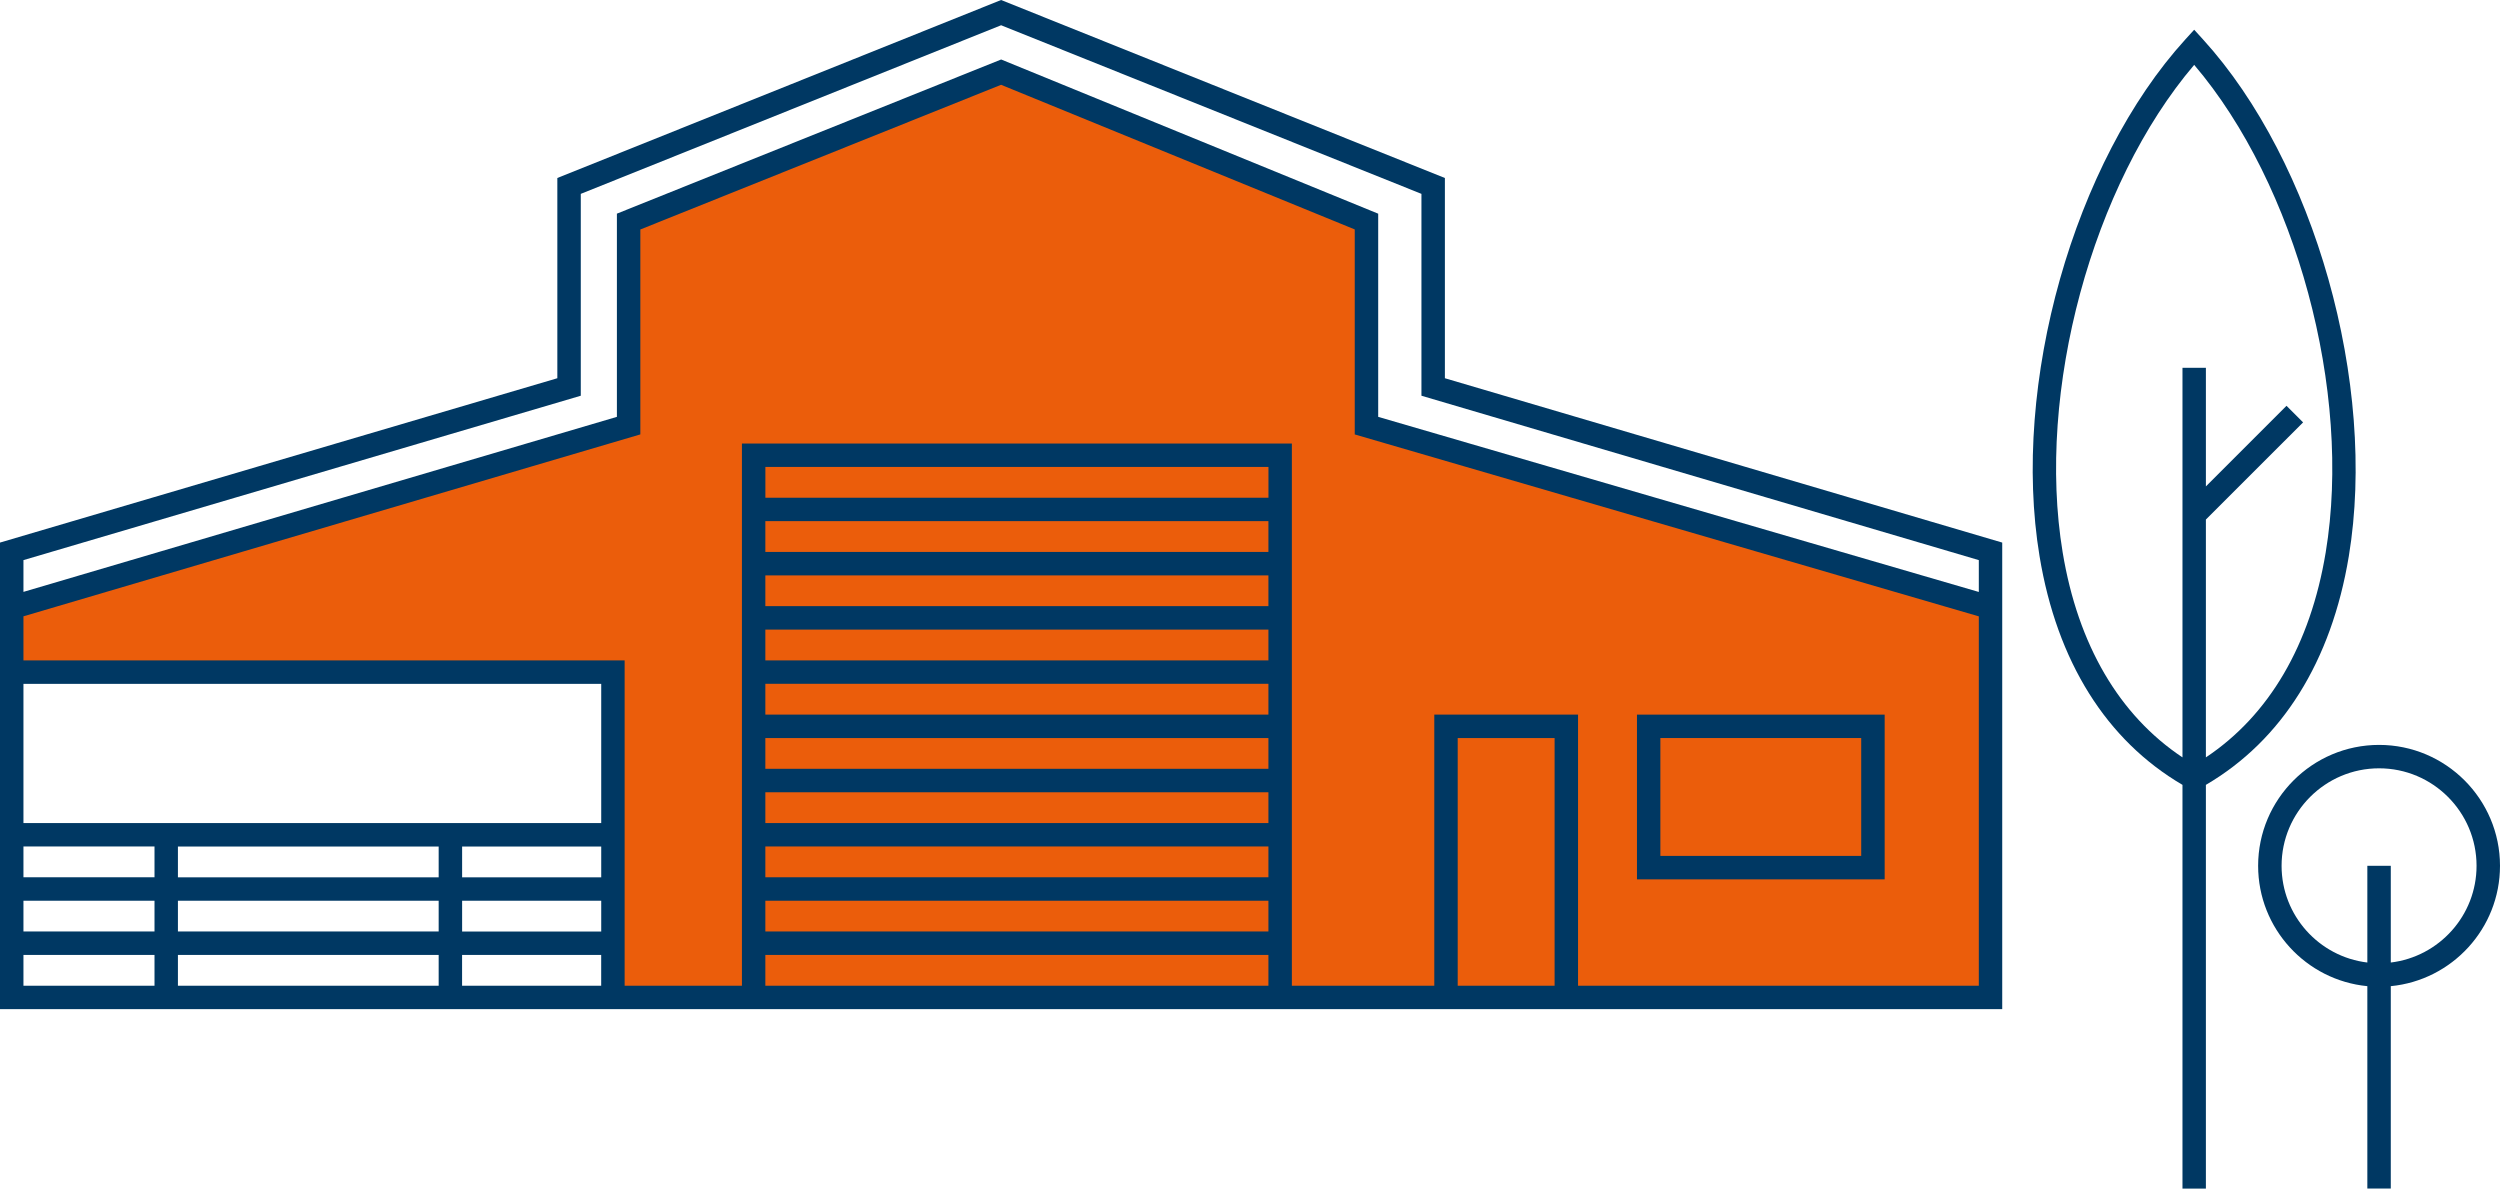 <?xml version="1.0" encoding="UTF-8"?> <svg xmlns="http://www.w3.org/2000/svg" id="Layer_2" viewBox="0 0 65.562 31.171"><defs><style>.cls-1{fill:#003863;}.cls-1,.cls-2{stroke-width:0px;}.cls-2{fill:#eb5d0b;}</style></defs><g id="Layer_1-2"><polygon class="cls-2" points=".307 15.933 16.486 11.162 16.486 5.81 26.254 1.892 35.835 5.81 35.835 11.162 52.201 15.933 52.201 26.157 16.074 26.157 16.074 17.625 .307 17.625 .307 15.933"></polygon><path class="cls-1" d="M62.698,25.242v-2.536h-.615v2.536c-1.265-.152-2.249-1.231-2.249-2.536,0-1.41,1.147-2.557,2.557-2.557,1.409,0,2.556,1.147,2.556,2.557,0,1.305-.984,2.384-2.249,2.536M65.562,22.706c0-1.748-1.423-3.171-3.171-3.171-1.749,0-3.172,1.423-3.172,3.171,0,1.645,1.259,3.001,2.864,3.156v5.308h.615v-5.308c1.605-.155,2.864-1.511,2.864-3.156"></path><path class="cls-1" d="M57.849,19.862v-6.237l2.549-2.548-.435-.435-2.114,2.114v-3.11h-.614v10.216c-1.658-1.104-2.741-2.95-3.142-5.375-.7-4.227.777-9.648,3.449-12.786,2.672,3.138,4.149,8.56,3.449,12.786-.402,2.425-1.484,4.271-3.142,5.375M61.597,14.588c.747-4.513-.898-10.342-3.828-13.559l-.227-.249-.227.249c-2.93,3.217-4.576,9.046-3.828,13.559.456,2.759,1.752,4.826,3.748,5.995v10.588h.614v-10.588c1.996-1.169,3.291-3.236,3.748-5.995"></path><path class="cls-1" d="M48.81,22.446h-5.267v-3.091h5.267v3.091ZM49.425,18.741h-6.496v4.32h6.496v-4.32Z"></path><path class="cls-1" d="M51.894,14.689v.835l-15.751-4.592v-5.328L26.255,1.56l-10.077,4.043v5.329L.615,15.522v-.833l14.616-4.311v-5.294L26.254.662l11.023,4.422v5.294l14.617,4.311ZM51.894,25.85h-10.51v-7.109h-3.77v7.109h-3.735v-14.219h-14.422v14.219h-3.076v-8.531H.615v-1.156l16.178-4.771v-5.374l9.46-3.794,9.275,3.793v5.376l16.366,4.771v9.686ZM40.769,25.85h-2.541v-6.495h2.541v6.495ZM20.071,23.621h13.193v.807h-13.193v-.807ZM20.071,22.199h13.193v.807h-13.193v-.807ZM20.071,20.777h13.193v.807h-13.193v-.807ZM20.071,19.355h13.193v.807h-13.193v-.807ZM20.071,17.933h13.193v.807h-13.193v-.807ZM20.071,16.511h13.193v.807h-13.193v-.807ZM20.071,15.089h13.193v.807h-13.193v-.807ZM20.071,13.667h13.193v.807h-13.193v-.807ZM33.265,13.053h-13.193v-.807h13.193v.807ZM20.071,25.043h13.193v.807h-13.193v-.807ZM.615,25.043h3.437v.807H.615v-.807ZM15.767,21.585H.615v-3.651h15.152v3.651ZM12.118,25.043h3.648v.807h-3.648v-.807ZM11.504,25.85h-6.838v-.807h6.838v.807ZM4.666,23.621h6.838v.807h-6.838v-.807ZM.615,23.621h3.437v.807H.615v-.807ZM11.504,23.007h-6.838v-.807h6.838v.807ZM15.767,23.007h-3.648v-.807h3.648v.807ZM15.767,24.429h-3.648v-.807h3.648v.807ZM.615,22.199h3.437v.807H.615v-.807ZM37.892,4.668L26.254,0l-11.638,4.668v5.251L0,14.229v12.236h52.508v-12.236l-14.616-4.31v-5.251Z"></path></g></svg> 